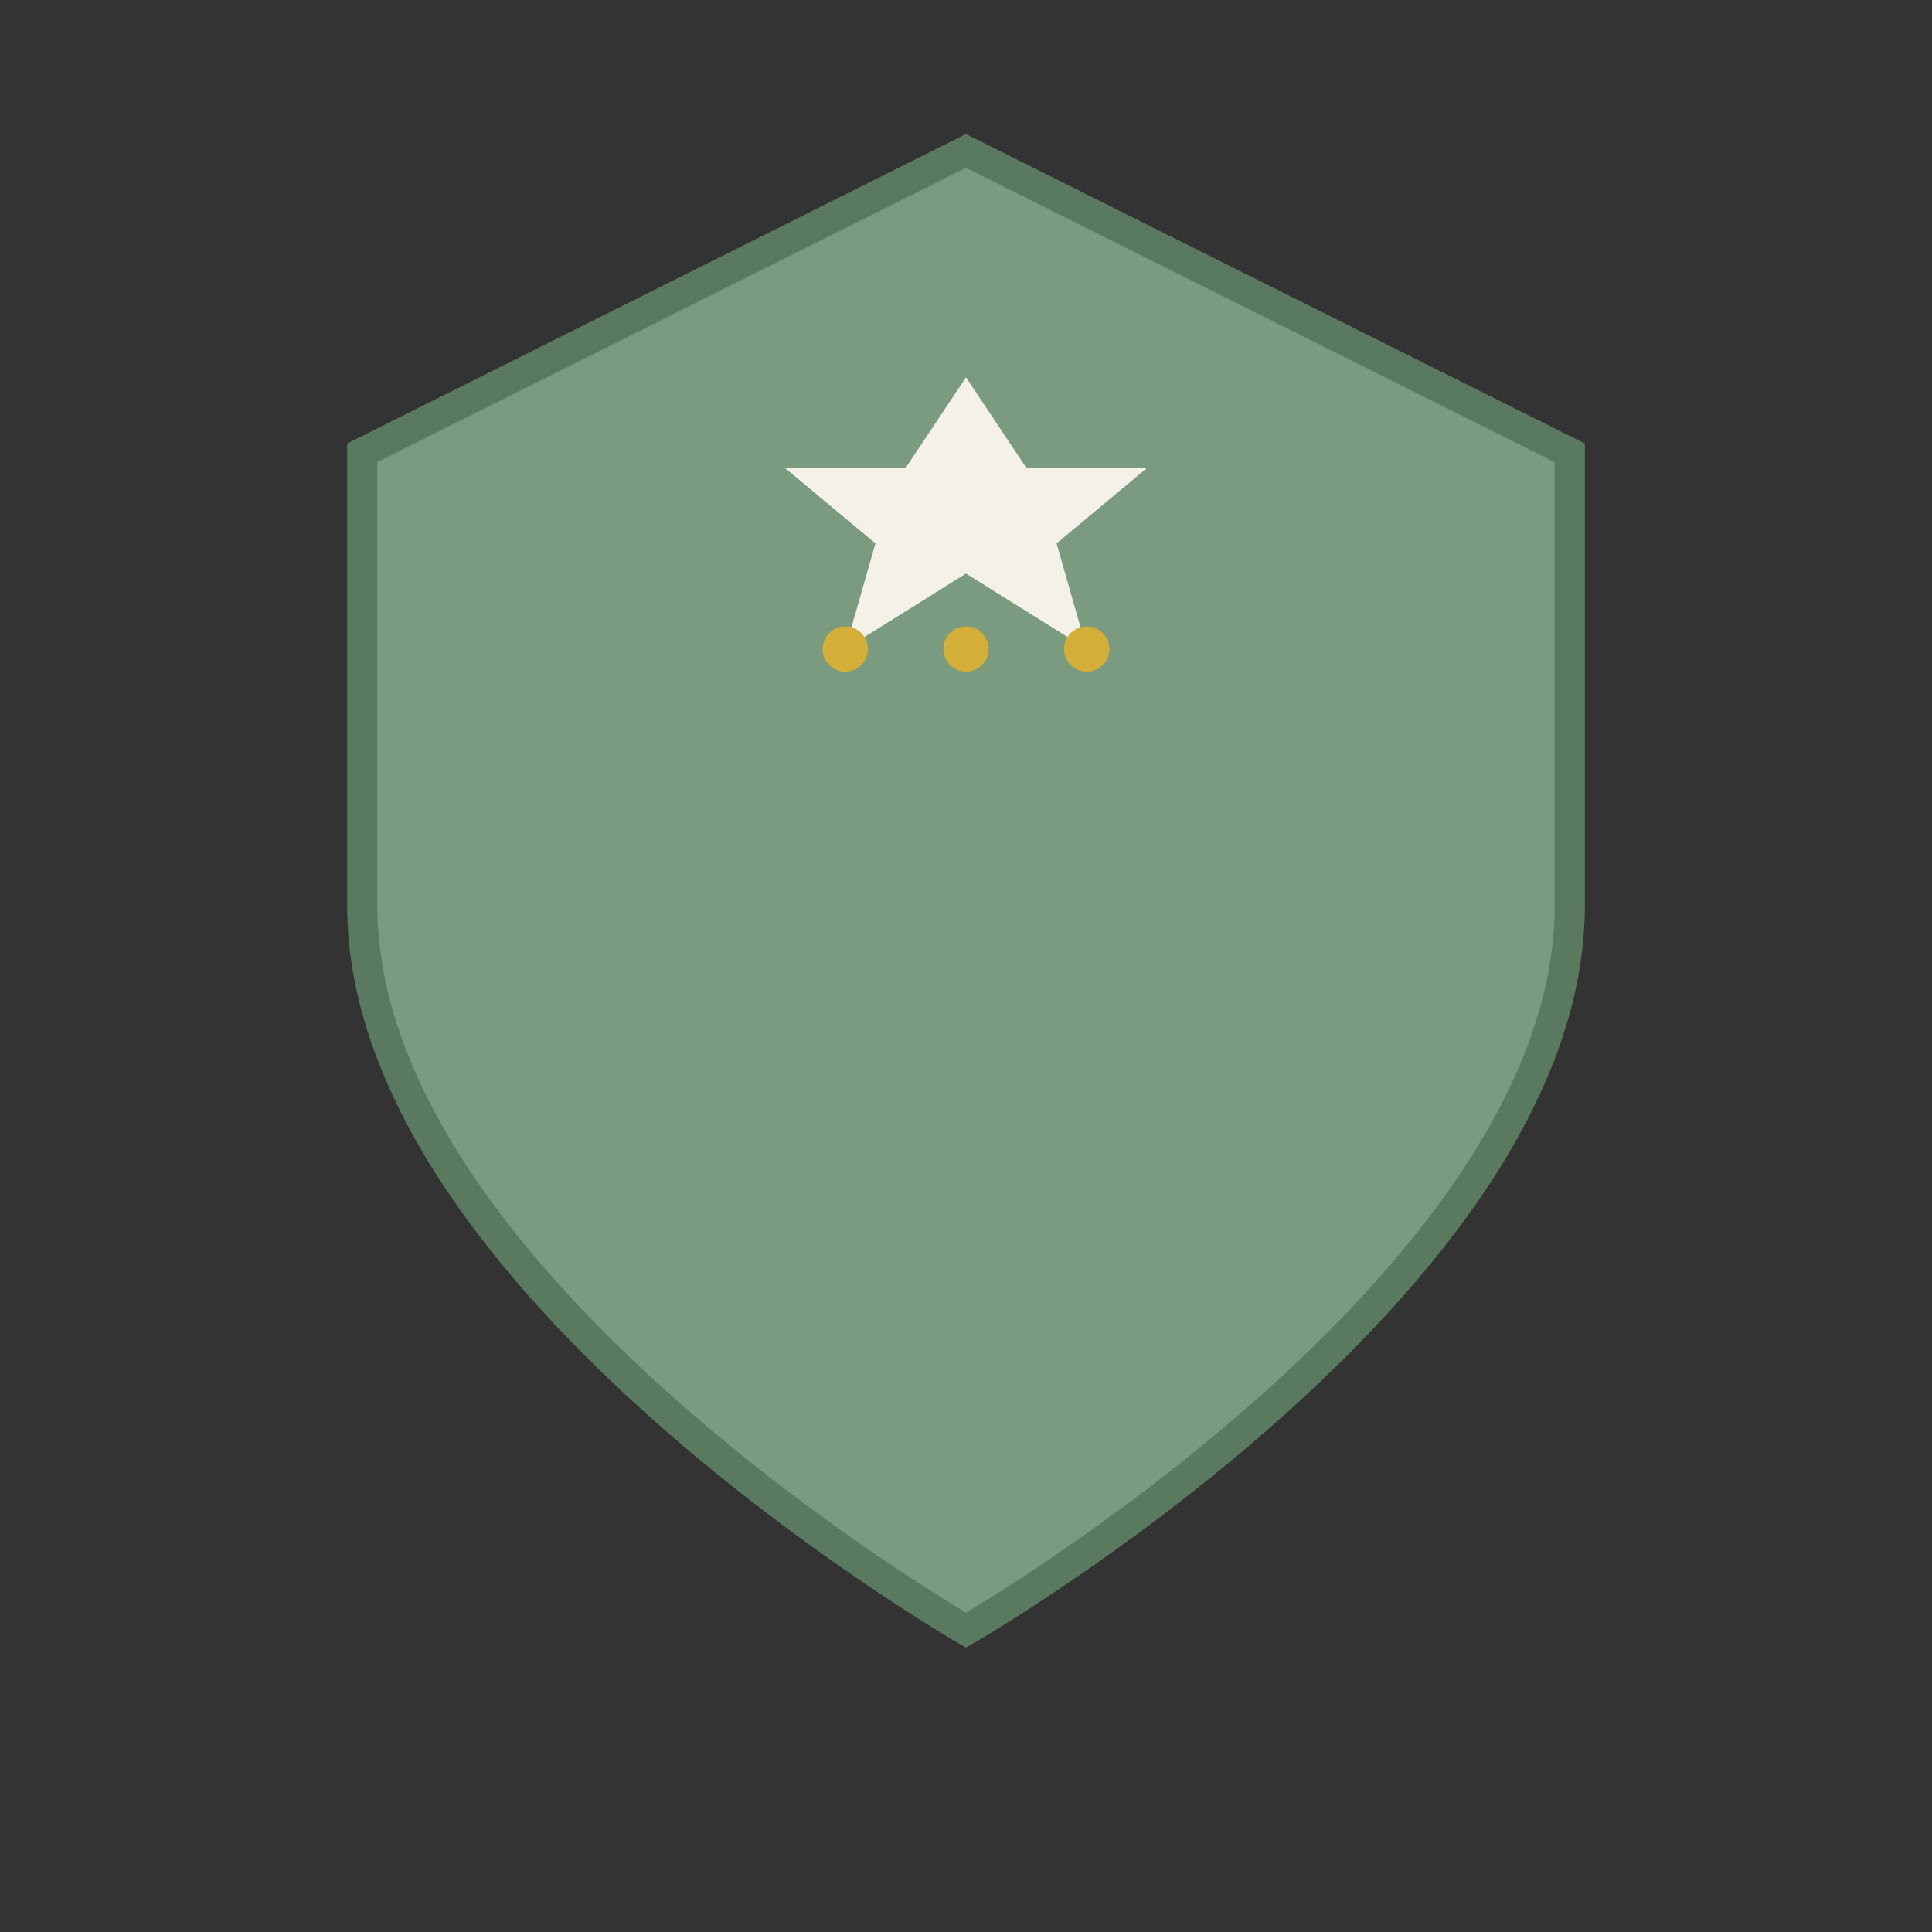 <svg xmlns="http://www.w3.org/2000/svg" viewBox="0 0 256 256">
  <rect x="0" y="0" width="256" height="256" fill="#333333" stroke="none"/>
  <path d="M128 20L48 60v60c0 50 80 96 80 96s80-46 80-96V60z" fill="#7a9b7f" stroke="#5a7a5f" stroke-width="4"/>
  <path d="M128 50l-8 12h-16l12 10-4 14 16-10 16 10-4-14 12-10h-16z" fill="#f4f1e8"/>
  <circle cx="128" cy="86" r="3" fill="#d4af37"/>
  <circle cx="112" cy="86" r="3" fill="#d4af37"/>
  <circle cx="144" cy="86" r="3" fill="#d4af37"/>
</svg>